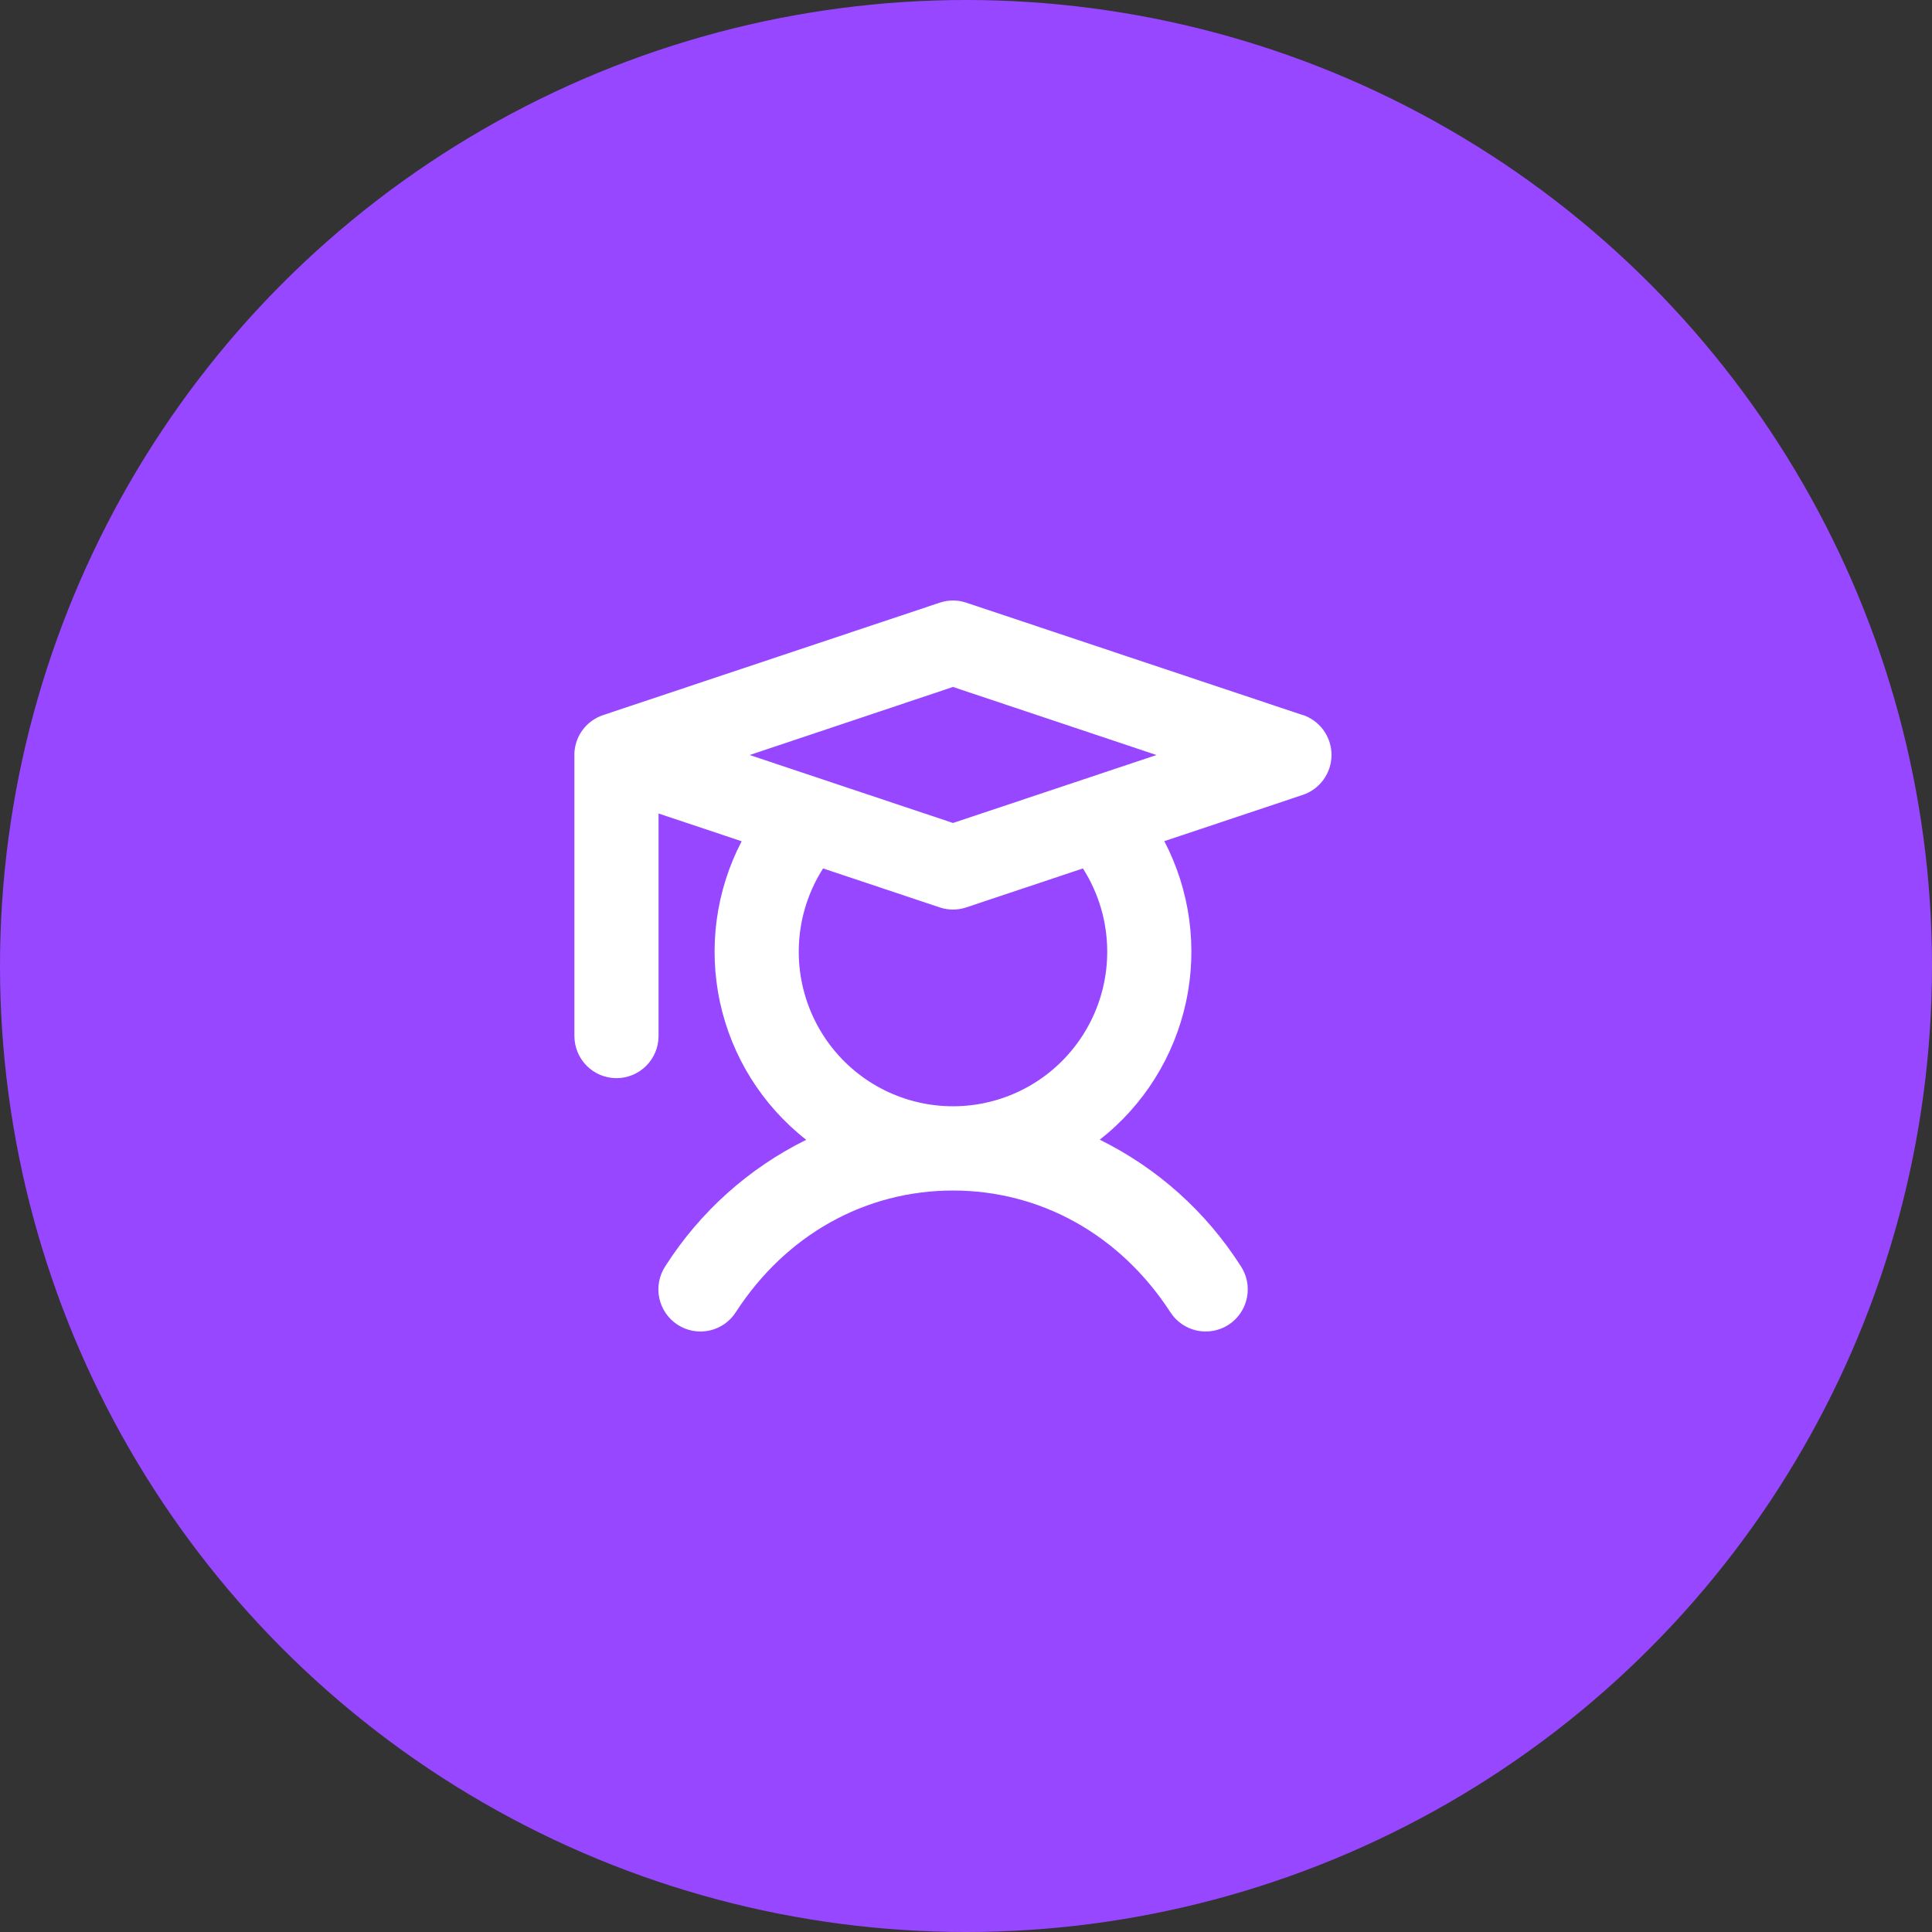 <svg width="74" height="74" viewBox="0 0 74 74" fill="none" xmlns="http://www.w3.org/2000/svg">
<rect x="0" y="0" width="74" height="74" fill="#333333" stroke="none"/>
<circle cx="37" cy="37" r="37" fill="#9747FF"/>
<path d="M49.9 27.389L37.011 23.084C36.681 22.972 36.323 22.972 35.993 23.084L23.103 27.389C22.796 27.491 22.526 27.683 22.329 27.941C22.133 28.199 22.018 28.511 22.001 28.835C22 28.863 22 28.891 22.001 28.919V39.681C22.001 40.109 22.171 40.52 22.473 40.823C22.775 41.126 23.185 41.296 23.612 41.296C24.04 41.296 24.449 41.126 24.752 40.823C25.054 40.52 25.224 40.109 25.224 39.681V31.159L28.407 32.222C27.419 34.117 27.125 36.299 27.577 38.388C28.029 40.477 29.198 42.342 30.88 43.657C28.679 44.744 26.816 46.414 25.492 48.485C25.373 48.662 25.29 48.861 25.248 49.071C25.207 49.281 25.207 49.497 25.25 49.707C25.292 49.916 25.376 50.116 25.496 50.293C25.616 50.47 25.77 50.621 25.949 50.738C26.127 50.855 26.328 50.935 26.538 50.973C26.748 51.012 26.963 51.008 27.172 50.963C27.381 50.917 27.578 50.831 27.753 50.708C27.928 50.585 28.077 50.429 28.191 50.248C30.107 47.294 33.145 45.6 36.502 45.6C39.858 45.6 42.897 47.294 44.819 50.248C44.934 50.429 45.082 50.585 45.257 50.708C45.432 50.831 45.63 50.917 45.838 50.963C46.047 51.008 46.263 51.012 46.472 50.973C46.682 50.935 46.883 50.855 47.062 50.738C47.24 50.621 47.394 50.47 47.514 50.293C47.634 50.116 47.718 49.916 47.76 49.707C47.803 49.497 47.803 49.281 47.762 49.071C47.72 48.861 47.637 48.662 47.518 48.485C46.193 46.411 44.328 44.74 42.123 43.653C43.806 42.337 44.974 40.473 45.426 38.384C45.878 36.295 45.584 34.113 44.596 32.218L49.9 30.446C50.22 30.339 50.499 30.133 50.696 29.858C50.894 29.584 51 29.254 51 28.915C51 28.577 50.894 28.247 50.696 27.972C50.499 27.698 50.22 27.492 49.9 27.384V27.389ZM36.502 26.312L44.296 28.919L36.502 31.522L28.714 28.919L36.502 26.312ZM42.409 36.453C42.41 37.372 42.196 38.279 41.785 39.101C41.375 39.923 40.779 40.639 40.045 41.19C39.311 41.742 38.458 42.114 37.555 42.278C36.653 42.442 35.724 42.393 34.843 42.135C33.962 41.877 33.154 41.417 32.481 40.791C31.809 40.165 31.291 39.391 30.97 38.531C30.648 37.669 30.53 36.745 30.627 35.831C30.723 34.917 31.031 34.038 31.526 33.263L35.993 34.755C36.323 34.866 36.68 34.866 37.011 34.755L41.478 33.263C42.087 34.215 42.41 35.322 42.409 36.453Z" fill="white"/>
</svg>
